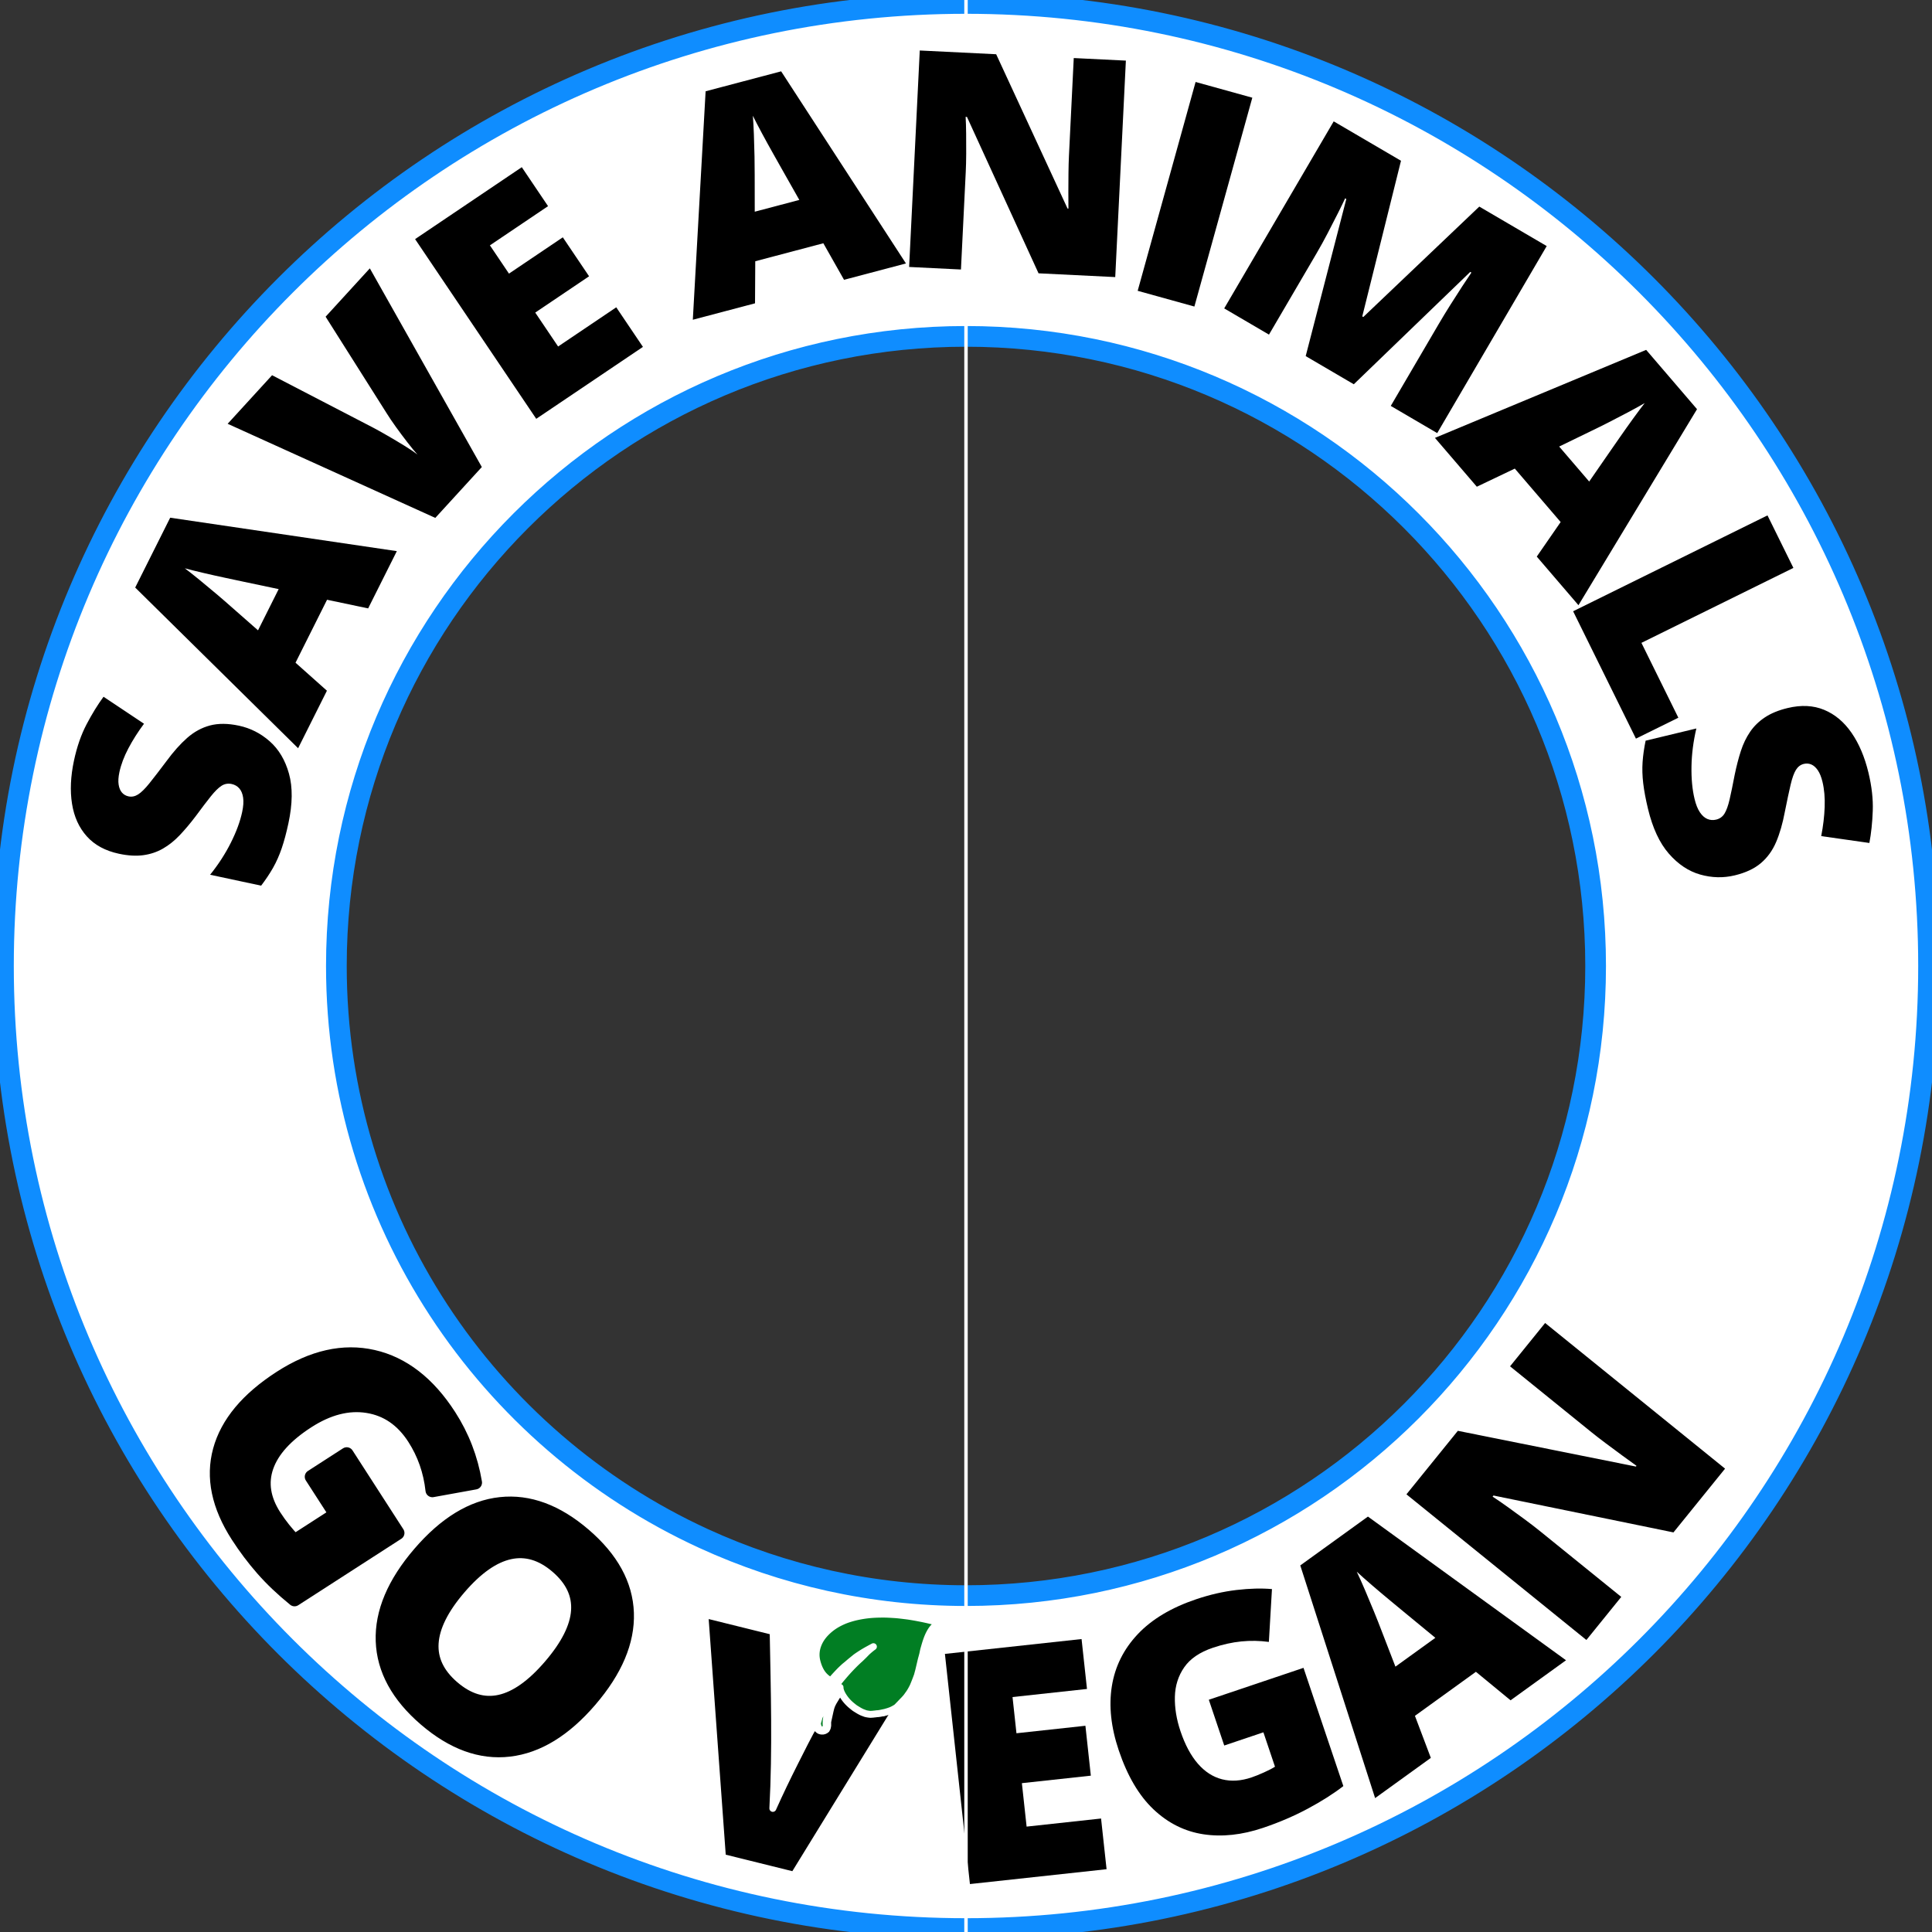 <?xml version="1.0" encoding="UTF-8" standalone="no"?>
<!DOCTYPE svg PUBLIC "-//W3C//DTD SVG 1.1//EN" "http://www.w3.org/Graphics/SVG/1.1/DTD/svg11.dtd">
<!-- Created with Vectornator (http://vectornator.io/) -->
<svg height="100%" stroke-miterlimit="10" style="fill-rule:nonzero;clip-rule:evenodd;stroke-linecap:round;stroke-linejoin:round;" version="1.1" viewBox="0 0 560 560" width="100%" xml:space="preserve" xmlns="http://www.w3.org/2000/svg" xmlns:xlink="http://www.w3.org/1999/xlink">
<rect x="0" y="0" width="560" height="560" fill="#333333" stroke="none"/>
<defs>
<path d="M204.319 467.992L206.865 503.186L209.412 538.38L219.772 540.948L230.133 543.516L245.276 518.887L259.737 495.368L260.739 493.91C260.739 493.91 260.049 494.716 259.82 494.838C258.947 495.303 258.374 495.503 257.648 495.815C257.155 496.026 256.34 496.411 255.823 496.478C253.973 496.717 252.233 495.544 250.655 495.072C247.801 494.216 245.623 492.009 244.95 487.77C242.393 492.089 241.567 493.115 241.098 494.242C240.721 495.149 240.575 496.123 239.946 498.931C239.879 499.23 239.943 499.745 239.918 500.186C239.914 500.252 239.882 500.473 239.833 500.657C239.81 500.744 239.652 501.194 239.578 501.279C239.54 501.324 239.206 501.591 238.863 501.697C238.761 501.729 238.652 501.753 238.533 501.767C238.236 501.802 237.974 501.739 237.837 501.713C237.586 501.664 237.585 501.637 237.416 501.527C237.299 501.451 237.238 501.452 236.989 501.171C236.905 501.076 236.843 500.96 236.72 500.766C236.597 500.571 236.501 500.279 236.479 500.184C236.44 500.012 236.442 499.83 236.475 499.581C236.519 499.247 236.791 498.71 236.868 498.522C236.899 498.444 237.312 497.731 237.425 497.523C237.608 497.184 237.556 497.294 237.848 496.755C237.682 497.097 237.124 498.066 237.124 498.066C237.124 498.066 236.906 498.47 236.804 498.64C236.699 498.816 236.566 499.097 236.364 499.44C236.308 499.535 236.248 499.638 236.183 499.748C234.485 502.639 232.28 507.075 230.414 510.773C228.183 515.194 226.029 519.654 224.008 524.174C224.468 515.639 224.57 507.091 224.518 498.541C224.465 489.99 224.259 481.437 224.1 472.892L214.209 470.442L204.319 467.992Z" id="Fill"/>
<path d="M245.089 469.578L244.858 469.671L244.628 469.763L244.405 469.861L244.181 469.959L243.963 470.061L243.745 470.164L243.53 470.27L243.316 470.377C243.157 470.457 243 470.54 242.847 470.625C242.693 470.709 242.542 470.796 242.394 470.884C242.246 470.972 242.101 471.062 241.958 471.153C241.816 471.245 241.676 471.338 241.539 471.433C241.401 471.527 241.267 471.624 241.135 471.721C241.003 471.819 240.874 471.918 240.748 472.018C240.621 472.119 240.497 472.22 240.376 472.323C240.255 472.426 240.136 472.531 240.02 472.636C239.904 472.741 239.791 472.848 239.68 472.955C239.569 473.063 239.46 473.171 239.354 473.281C239.248 473.39 239.145 473.501 239.044 473.613C238.944 473.724 238.846 473.837 238.751 473.951C238.657 474.064 238.565 474.179 238.476 474.295C238.386 474.41 238.3 474.527 238.217 474.644C238.135 474.762 238.055 474.88 237.978 474.999C237.901 475.119 237.828 475.239 237.758 475.36C237.688 475.481 237.621 475.602 237.556 475.724C237.492 475.846 237.431 475.969 237.373 476.092C237.315 476.215 237.259 476.339 237.207 476.463C237.155 476.587 237.106 476.712 237.06 476.837C237.013 476.962 236.97 477.087 236.93 477.213C236.89 477.339 236.853 477.465 236.819 477.591C236.785 477.718 236.755 477.845 236.727 477.972C236.699 478.099 236.675 478.226 236.653 478.354C236.632 478.482 236.614 478.61 236.599 478.738C236.584 478.866 236.572 478.995 236.564 479.123C236.555 479.252 236.55 479.38 236.548 479.509C236.546 479.637 236.548 479.766 236.552 479.894C236.557 480.022 236.565 480.151 236.576 480.279C236.587 480.407 236.601 480.534 236.618 480.662C236.635 480.789 236.656 480.916 236.68 481.043C236.703 481.17 236.73 481.296 236.76 481.421C236.782 481.512 236.804 481.602 236.827 481.691C236.85 481.78 236.874 481.867 236.898 481.953C236.922 482.04 236.947 482.125 236.973 482.209C236.998 482.293 237.024 482.376 237.051 482.457C237.078 482.539 237.105 482.62 237.133 482.699C237.161 482.779 237.189 482.857 237.218 482.934C237.247 483.012 237.277 483.088 237.306 483.163C237.336 483.238 237.367 483.312 237.398 483.385C237.429 483.459 237.46 483.531 237.492 483.602C237.524 483.673 237.557 483.743 237.59 483.812C237.623 483.881 237.657 483.949 237.691 484.016C237.725 484.083 237.76 484.149 237.795 484.214C237.831 484.279 237.866 484.343 237.903 484.406C237.939 484.469 237.976 484.531 238.013 484.592C238.051 484.653 238.088 484.713 238.127 484.772C238.165 484.83 238.204 484.888 238.243 484.945C238.283 485.002 238.322 485.058 238.362 485.112C238.402 485.167 238.442 485.22 238.483 485.272C238.524 485.324 238.565 485.375 238.607 485.425C238.648 485.475 238.69 485.524 238.733 485.573C238.775 485.621 238.818 485.668 238.861 485.715C238.905 485.761 238.949 485.807 238.993 485.852C239.038 485.897 239.083 485.941 239.128 485.984C239.174 486.028 239.22 486.071 239.267 486.113C239.314 486.156 239.361 486.197 239.409 486.239C239.457 486.28 239.505 486.32 239.554 486.36C239.603 486.4 239.652 486.439 239.702 486.477C239.752 486.516 239.802 486.553 239.852 486.59C239.903 486.627 239.954 486.663 240.006 486.698C240.057 486.734 240.109 486.768 240.161 486.801C240.213 486.835 240.266 486.867 240.318 486.899C240.371 486.931 240.425 486.961 240.478 486.991L240.489 486.995L240.499 486.999L240.51 487.003L240.52 487.008L240.531 487.012L240.541 487.016L240.552 487.02L240.562 487.025L240.578 487.031L240.594 487.037L240.609 487.044L240.625 487.05L240.641 487.056L240.656 487.063L240.672 487.069L240.688 487.075L240.698 487.08L240.709 487.084L240.719 487.088L240.73 487.092L240.74 487.096L240.751 487.101L240.761 487.105L240.772 487.109L240.784 487.117L240.796 487.125L240.808 487.133L240.82 487.141L240.832 487.149L240.844 487.157L240.857 487.164L240.869 487.172L240.876 487.16L240.884 487.148L240.892 487.136L240.9 487.124L240.908 487.112L240.915 487.1L240.923 487.088L240.931 487.076L240.94 487.067L240.95 487.059L240.959 487.05L240.969 487.042L240.978 487.033L240.987 487.025L240.997 487.017L241.006 487.008L241.014 486.996L241.022 486.984L241.03 486.972L241.037 486.96L241.045 486.948L241.053 486.936L241.061 486.923L241.069 486.911L241.078 486.903L241.087 486.895L241.097 486.886L241.106 486.878L241.115 486.869L241.125 486.861L241.134 486.852L241.144 486.844L241.202 486.773L241.26 486.702L241.328 486.622L241.396 486.543L241.478 486.451L241.559 486.359L241.641 486.267L241.723 486.175L241.822 486.065L241.921 485.955L242.021 485.845L242.12 485.735L242.233 485.613L242.347 485.492L242.46 485.37L242.573 485.249L242.697 485.118L242.821 484.986L242.945 484.855L243.069 484.724L243.2 484.587L243.331 484.451L243.467 484.313L243.603 484.175L243.744 484.039L243.885 483.902L244.029 483.766L244.173 483.63L244.32 483.493L244.468 483.355L244.615 483.218L244.763 483.081L244.866 482.997L244.969 482.914L245.071 482.83L245.174 482.746L245.277 482.663L245.38 482.579L245.483 482.495L245.585 482.412L245.687 482.324L245.788 482.237L245.889 482.15L245.99 482.062L246.091 481.975L246.193 481.888L246.294 481.8L246.395 481.713L246.498 481.63L246.601 481.546L246.703 481.462L246.806 481.379L246.909 481.295L247.012 481.211L247.115 481.128L247.217 481.044L247.32 480.96L247.423 480.877L247.526 480.793L247.629 480.71L247.731 480.626L247.834 480.542L247.937 480.459L248.04 480.375L248.194 480.264L248.349 480.152L248.507 480.043L248.665 479.935L248.824 479.83L248.983 479.726L249.142 479.621L249.301 479.517L249.458 479.416L249.614 479.316L249.77 479.216L249.927 479.116L250.083 479.018L250.24 478.921L250.4 478.825L250.559 478.73L250.722 478.636L250.886 478.543L251.05 478.449L251.213 478.355L251.378 478.264L251.542 478.173L251.707 478.081L251.871 477.99L252.033 477.902L252.195 477.815L252.357 477.727L252.519 477.64L252.681 477.553L252.843 477.466L253.005 477.379L253.167 477.292L253.027 477.393L252.888 477.495L252.758 477.594L252.628 477.693L252.506 477.79L252.384 477.887L252.268 477.983L252.152 478.079L252.043 478.171L251.935 478.264L251.826 478.357L251.717 478.449L251.612 478.543L251.506 478.636L251.402 478.734L251.297 478.832L251.191 478.937L251.085 479.042L250.976 479.155L250.867 479.267L250.751 479.386L250.635 479.504L250.52 479.623L250.404 479.741L250.277 479.866L250.149 479.992L250.021 480.117L249.894 480.243L249.746 480.384L249.598 480.526L249.451 480.668L249.303 480.81C249.196 480.904 249.09 480.999 248.984 481.095C248.878 481.191 248.773 481.287 248.669 481.384C248.565 481.481 248.461 481.578 248.358 481.676C248.255 481.774 248.153 481.872 248.052 481.97L247.752 482.265L247.453 482.561L247.164 482.856L246.875 483.15L246.599 483.441L246.322 483.732L246.058 484.018L245.794 484.303L245.545 484.581L245.295 484.859L245.06 485.129L244.824 485.398L244.611 485.648L244.398 485.897L244.185 486.147L243.972 486.396L243.785 486.621L243.598 486.846L243.432 487.052L243.266 487.259L243.122 487.445L242.979 487.631L242.857 487.794L242.736 487.957L242.649 488.078L242.562 488.2L242.475 488.321L242.387 488.442L242.327 488.529L242.266 488.617L242.206 488.704L242.145 488.791L242.076 488.895L242.007 488.998L241.933 489.114L241.859 489.229L241.781 489.357L241.704 489.484L241.624 489.621L241.543 489.759L241.457 489.908L241.371 490.056L241.284 490.205L241.198 490.354L241.102 490.513L241.005 490.673L240.909 490.832L240.813 490.992L240.712 491.159L240.612 491.326L240.512 491.499L240.412 491.672L240.313 491.852L240.214 492.033L240.115 492.213L240.016 492.393L239.917 492.578L239.818 492.763L239.718 492.948L239.619 493.133L239.554 493.275L239.489 493.416L239.424 493.558L239.36 493.699L239.295 493.841L239.23 493.983L239.165 494.124L239.1 494.266L239.032 494.409L238.963 494.552L238.895 494.695L238.827 494.839L238.758 494.982L238.69 495.125L238.621 495.268L237.824 496.88L237.585 497.369C237.585 497.369 237.497 497.54 237.445 497.678C237.393 497.816 237.412 497.798 237.376 497.92C237.341 498.043 237.302 498.168 237.302 498.168L237.258 498.355L237.238 498.422L237.219 498.489L237.2 498.553L237.181 498.618L237.163 498.682L237.144 498.747L237.127 498.803L237.11 498.859L237.093 498.915L237.076 498.971L237.062 499.025L237.048 499.078L237.034 499.131L237.02 499.185L237.006 499.24L236.992 499.295L236.979 499.351L236.965 499.406L236.953 499.459L236.942 499.512L236.934 499.561L236.943 499.708L236.961 499.806C236.972 499.861 236.986 499.924 237.002 499.992C237.018 500.061 237.037 500.135 237.058 500.21C237.078 500.285 237.101 500.362 237.125 500.437C237.149 500.512 237.175 500.585 237.202 500.652C237.229 500.719 237.258 500.781 237.288 500.834C237.317 500.887 237.348 500.931 237.38 500.962C237.38 500.962 237.449 501.071 237.536 501.147C237.623 501.222 237.706 501.251 237.728 501.264C237.751 501.276 237.773 501.288 237.796 501.298C237.818 501.309 237.841 501.319 237.864 501.328C237.888 501.338 237.911 501.346 237.934 501.354C237.958 501.361 237.981 501.368 238.005 501.374C238.029 501.38 238.052 501.385 238.076 501.389C238.099 501.393 238.123 501.397 238.146 501.399L238.198 501.403L238.249 501.408L238.303 501.41L238.356 501.413L238.409 501.411L238.461 501.409L238.511 501.402L238.561 501.394C238.587 501.388 238.612 501.382 238.636 501.374C238.66 501.367 238.683 501.358 238.705 501.35L238.763 501.324L238.822 501.299L238.853 501.282L238.884 501.266L238.916 501.25L238.947 501.234C238.974 501.216 239 501.198 239.025 501.178C239.05 501.158 239.075 501.137 239.099 501.115C239.123 501.093 239.146 501.069 239.168 501.045C239.19 501.02 239.211 500.994 239.231 500.966C239.251 500.938 239.271 500.909 239.289 500.879C239.307 500.849 239.324 500.817 239.34 500.783C239.355 500.75 239.37 500.715 239.383 500.679C239.397 500.642 239.409 500.604 239.419 500.565C239.428 500.531 239.436 500.497 239.441 500.462C239.447 500.427 239.452 500.39 239.455 500.353C239.458 500.315 239.46 500.276 239.461 500.236C239.462 500.196 239.462 500.154 239.462 500.111L239.459 499.971L239.455 499.831L239.452 499.667L239.448 499.503C239.447 499.444 239.447 499.382 239.448 499.318C239.449 499.254 239.451 499.188 239.454 499.119C239.457 499.05 239.461 498.978 239.465 498.904C239.47 498.829 239.477 498.752 239.484 498.672C239.492 498.592 239.501 498.509 239.511 498.422C239.522 498.336 239.534 498.247 239.547 498.155C239.561 498.062 239.577 497.967 239.594 497.868C239.612 497.769 239.631 497.667 239.652 497.561C239.674 497.455 239.698 497.346 239.725 497.233C239.751 497.12 239.781 497.003 239.814 496.882C239.846 496.761 239.882 496.636 239.92 496.507C239.959 496.378 240.001 496.245 240.046 496.108C240.091 495.971 240.139 495.829 240.191 495.683C240.243 495.538 240.299 495.388 240.358 495.233C240.417 495.078 240.48 494.919 240.547 494.756C240.614 494.592 240.685 494.424 240.76 494.251C240.835 494.077 240.914 493.9 240.997 493.717C241.08 493.534 241.168 493.346 241.26 493.153C241.353 492.96 241.45 492.762 241.552 492.558C241.654 492.355 241.761 492.146 241.873 491.931C241.986 491.717 242.103 491.497 242.227 491.272C242.35 491.046 242.479 490.815 242.614 490.578C242.749 490.341 242.889 490.098 243.036 489.849C243.183 489.6 243.337 489.345 243.497 489.084C243.49 489.161 243.49 489.244 243.497 489.333C243.503 489.422 243.516 489.516 243.535 489.615C243.554 489.714 243.58 489.818 243.611 489.926C243.643 490.034 243.68 490.146 243.724 490.262C243.768 490.378 243.817 490.498 243.872 490.621C243.928 490.743 243.989 490.869 244.056 490.997C244.123 491.125 244.195 491.255 244.273 491.388C244.351 491.52 244.435 491.654 244.524 491.789C244.608 491.918 244.695 492.045 244.786 492.172C244.876 492.298 244.97 492.424 245.068 492.549C245.165 492.675 245.267 492.799 245.373 492.923C245.478 493.047 245.588 493.171 245.703 493.294C245.817 493.416 245.936 493.539 246.06 493.661C246.185 493.782 246.314 493.904 246.448 494.025C246.583 494.146 246.723 494.266 246.869 494.386C247.015 494.506 247.166 494.626 247.324 494.746L247.351 494.769L247.378 494.792L247.406 494.815L247.433 494.839L247.46 494.862L247.488 494.885L247.515 494.908L247.543 494.931L247.653 495.01L247.764 495.088L247.886 495.17L248.009 495.252L248.909 495.803L249.074 495.899L249.258 495.999L249.443 496.099C249.507 496.132 249.571 496.165 249.635 496.196C249.7 496.228 249.764 496.258 249.829 496.287C249.893 496.317 249.957 496.344 250.02 496.37C250.049 496.382 250.37 496.497 250.37 496.497L250.854 496.682C250.964 496.708 251.083 496.741 251.195 496.763C251.306 496.785 251.445 496.809 251.559 496.827C251.672 496.844 251.721 496.855 251.905 496.876C252.068 496.894 252.164 496.914 252.282 496.916C252.4 496.917 252.286 496.907 252.661 496.892C253.191 496.872 253 496.865 253.268 496.836C253.536 496.806 253.734 496.791 253.734 496.791L254.116 496.736L254.411 496.718L254.641 496.699L254.936 496.654L255.221 496.608L256.006 496.443C256.006 496.443 256.495 496.341 256.495 496.341C256.588 496.308 256.808 496.268 257.436 496.068C257.791 495.955 257.935 495.888 258.001 495.87C258.1 495.844 258.06 495.856 258.412 495.71L258.904 495.476C259.099 495.361 259.153 495.346 259.442 495.173C259.741 494.993 259.728 495.017 259.838 494.914L260.022 494.779L260.271 494.512C260.271 494.512 260.45 494.338 260.577 494.193C260.601 494.166 260.74 494.019 260.772 493.992C260.939 493.847 261.322 493.43 261.322 493.43L260.999 493.761C260.999 493.761 261.473 493.251 261.524 493.203C261.575 493.154 261.625 493.105 261.675 493.055L261.821 492.906L261.966 492.757L262.106 492.606L262.246 492.454L262.383 492.303L262.519 492.152C262.564 492.102 262.608 492.052 262.65 492.001C262.692 491.95 262.732 491.899 262.772 491.848L262.886 491.693L262.999 491.538L263.109 491.382L263.218 491.226L263.331 491.07L263.443 490.915C263.483 490.863 263.52 490.812 263.556 490.761C263.592 490.71 263.626 490.659 263.659 490.608L263.755 490.454L263.851 490.3L263.949 490.132L264.047 489.963L264.144 489.795L264.242 489.626L264.292 489.53L264.342 489.435L264.391 489.339L264.441 489.243L264.491 489.147L264.541 489.051L264.591 488.956L264.641 488.86L264.686 488.753L264.731 488.646L264.776 488.539L264.821 488.432L264.866 488.325L264.911 488.219L264.956 488.112L265.001 488.005L265.061 487.852L265.121 487.699L265.181 487.547L265.241 487.394L265.301 487.241L265.361 487.089L265.421 486.936L265.481 486.783L265.536 486.638L265.59 486.492L265.644 486.346L265.699 486.2L265.753 486.054L265.807 485.908L265.862 485.763L265.916 485.617L265.941 485.52L265.966 485.423L265.991 485.326L266.016 485.228L266.067 485.039L266.118 484.85L266.169 484.66L266.221 484.471L266.256 484.338L266.291 484.205L266.322 484.076L266.353 483.947L266.389 483.795L266.424 483.642L266.46 483.49L266.496 483.338L266.53 483.196L266.563 483.055L266.597 482.913L266.63 482.772L266.652 482.68L266.674 482.587L266.696 482.495L266.718 482.403L266.752 482.255L266.787 482.108L266.821 481.96L266.856 481.812L266.906 481.597L266.957 481.382L267.004 481.191L267.051 481L267.096 480.833L267.142 480.665L267.187 480.497L267.233 480.33L267.281 480.151L267.329 479.972L267.377 479.793L267.425 479.614L267.468 479.431L267.511 479.247L267.548 479.067L267.585 478.886L267.62 478.714L267.656 478.542L267.692 478.383L267.729 478.224L267.767 478.083L267.804 477.941L267.839 477.82L267.874 477.698L267.899 477.61L267.925 477.523L267.951 477.436L267.976 477.348L268.06 477.053L268.145 476.758L268.23 476.477L268.316 476.196L268.402 475.93L268.489 475.664L268.577 475.413L268.666 475.162L268.755 474.927L268.845 474.692L268.936 474.471L269.028 474.251L269.122 474.043L269.217 473.835L269.317 473.637L269.416 473.44L269.52 473.25L269.624 473.061C269.659 472.999 269.695 472.938 269.731 472.878C269.767 472.818 269.803 472.758 269.84 472.7C269.877 472.641 269.914 472.583 269.952 472.526C269.99 472.47 270.028 472.414 270.067 472.359C270.106 472.304 270.145 472.25 270.185 472.197C270.225 472.144 270.265 472.092 270.306 472.042C270.347 471.991 270.388 471.941 270.431 471.893C270.473 471.844 270.516 471.796 270.559 471.749C270.603 471.702 270.647 471.655 270.692 471.61C270.737 471.564 270.782 471.519 270.828 471.475C270.874 471.431 270.921 471.388 270.968 471.345C271.015 471.302 271.063 471.26 271.111 471.218L271.259 471.095L271.407 470.973L271.433 470.953L271.459 470.933L271.485 470.913L271.512 470.893L271.538 470.873L271.564 470.853L271.59 470.833L271.616 470.813L271.642 470.793L271.668 470.773L271.694 470.753L271.72 470.733L271.746 470.713L271.773 470.693L271.799 470.673L271.825 470.653L271.847 470.634L271.87 470.616L271.892 470.598L271.914 470.579L271.937 470.561L271.959 470.542L271.982 470.524L272.004 470.506L272.03 470.486L272.056 470.466L272.082 470.446L272.109 470.426L272.135 470.406L272.161 470.386L272.187 470.366L272.213 470.346L272.183 470.337L272.153 470.328L272.123 470.319L272.093 470.31L272.063 470.301L272.034 470.292L272.004 470.283L271.974 470.274L271.944 470.265L271.914 470.256L271.884 470.247L271.854 470.238L271.824 470.229L271.794 470.22L271.764 470.211L271.735 470.202L271.701 470.195L271.667 470.187L271.634 470.18L271.6 470.172L271.567 470.165L271.533 470.158L271.5 470.15L271.466 470.143L271.436 470.134L271.406 470.125L271.376 470.116L271.347 470.107L271.317 470.098L271.287 470.089L271.257 470.08L271.227 470.071L271.032 470.022L270.837 469.973L270.642 469.924L270.447 469.876L270.254 469.829L270.061 469.783L269.868 469.737L269.675 469.69L269.481 469.645L269.288 469.6L269.094 469.555L268.901 469.51L268.709 469.467L268.518 469.424L268.327 469.382L268.135 469.339L267.948 469.3L267.762 469.26L267.575 469.221L267.389 469.182L267.204 469.145L267.019 469.108L266.835 469.071L266.65 469.034L266.465 468.999L266.28 468.963L266.095 468.928L265.91 468.892L265.727 468.859L265.544 468.825L265.361 468.792L265.178 468.759L264.957 468.721L264.735 468.682L264.514 468.644L264.293 468.606L264.074 468.57L263.855 468.533L263.638 468.5L263.421 468.466L263.206 468.436L262.992 468.406L262.781 468.379L262.57 468.351L262.36 468.326L262.15 468.301L261.941 468.275L261.731 468.25L261.52 468.225L261.309 468.2L261.098 468.175L260.887 468.15L260.677 468.127L260.467 468.103L260.261 468.083L260.054 468.063L259.851 468.046L259.647 468.029L259.445 468.015L259.244 468.001L259.044 467.989L258.844 467.976L258.644 467.964L258.444 467.952L258.212 467.939L257.98 467.927L257.748 467.914L257.515 467.902L257.287 467.892L257.059 467.883L256.832 467.876L256.604 467.87L256.377 467.867L256.149 467.864L255.922 467.864L255.694 467.864L255.471 467.867L255.249 467.87L255.026 467.873L254.803 467.877L254.587 467.883L254.372 467.889L254.156 467.896L253.941 467.902L253.729 467.912L253.517 467.922L253.307 467.934L253.097 467.947L252.889 467.961L252.681 467.976L252.475 467.993L252.269 468.01L252.066 468.03L251.862 468.049L251.661 468.071L251.46 468.092L251.168 468.129L250.876 468.165L250.588 468.207L250.301 468.249L250.019 468.296L249.737 468.342L249.459 468.393L249.182 468.444L248.91 468.499L248.638 468.553L248.371 468.612L248.105 468.671L247.843 468.734L247.582 468.798L247.325 468.866L247.068 468.935L246.814 469.009L246.56 469.082L246.309 469.16L246.058 469.238L245.812 469.32L245.566 469.403L245.327 469.49L245.089 469.578Z" id="Fill_2"/>
<g id="Fill_3">
<path d="M100.499 421.494L115.232 444.343L85.371 463.598C81.775 460.674 78.68 457.734 76.086 454.778C73.491 451.821 71.093 448.636 68.892 445.222C63.286 436.528 61.56 428.243 63.713 420.366C65.866 412.49 71.722 405.469 81.282 399.305C90.58 393.31 99.543 391.295 108.173 393.26C116.802 395.225 124.157 400.922 130.236 410.35C134.047 416.26 136.54 422.721 137.716 429.734L125.329 431.976C124.721 426.419 122.951 421.369 120.022 416.825C116.618 411.547 112.118 408.461 106.524 407.57C100.929 406.678 95.138 408.163 89.15 412.024C82.899 416.055 78.951 420.413 77.306 425.099C75.661 429.785 76.414 434.571 79.564 439.455C81.207 442.003 83.137 444.421 85.356 446.708L97.371 438.96L90.335 428.048L100.499 421.494Z"/>
<path d="M171.042 492.839C163.65 501.443 155.835 506.224 147.598 507.181C139.36 508.138 131.259 505.196 123.294 498.354C115.33 491.512 111.199 483.947 110.903 475.659C110.607 467.371 114.176 458.901 121.608 450.249C129.041 441.597 136.856 436.827 145.055 435.94C153.254 435.052 161.347 438.04 169.336 444.902C177.324 451.764 181.458 459.312 181.739 467.546C182.02 475.779 178.454 484.21 171.042 492.839ZM133.103 460.247C128.114 466.055 125.459 471.375 125.139 476.208C124.818 481.042 126.851 485.342 131.236 489.109C140.03 496.664 149.447 494.598 159.486 482.912C169.546 471.202 170.202 461.59 161.455 454.076C157.07 450.308 152.495 448.943 147.732 449.98C142.968 451.017 138.092 454.44 133.103 460.247Z"/>
</g>
</defs>
<clipPath id="ArtboardFrame">
<rect height="560" width="560" x="0" y="0"/>
</clipPath>
<g clip-path="url(#ArtboardFrame)" id="layer">
<path d="M280 1C125.912 1 1 125.912 1 280C1 434.088 125.912 559 280 559C434.088 559 559 434.088 559 280C559 125.912 434.088 1 280 1ZM203.948 445.948C141.127 417.11 97.5 353.65 97.5 280C97.5 179.208 179.208 97.5 280 97.5C380.792 97.5 462.5 179.208 462.5 280C462.5 380.792 380.792 462.5 280 462.5C252.858 462.5 227.1 456.575 203.948 445.948" fill="#ffffff" fill-rule="nonzero" opacity="1" stroke="#0f8dff" stroke-linecap="butt" stroke-linejoin="round" stroke-width="6"/>
<path d="M320.746 541.799L281.139 546.103L273.89 479.392L313.497 475.088L315.069 489.553L293.486 491.898L294.626 502.393L314.612 500.221L316.184 514.686L296.198 516.858L297.567 529.452L319.149 527.106L320.746 541.799Z" fill="#000000" fill-rule="nonzero" opacity="1" stroke="none"/>
<path d="M350.382 492.681L377.828 483.434L389.376 517.708C386.48 519.943 383.035 522.129 379.041 524.266C375.047 526.403 370.73 528.253 366.09 529.816C359.972 531.878 354.207 532.496 348.795 531.672C343.383 530.847 338.569 528.441 334.351 524.454C330.134 520.466 326.775 514.761 324.274 507.338C322.027 500.668 321.361 494.475 322.276 488.758C323.192 483.041 325.689 478.019 329.768 473.69C333.847 469.361 339.497 465.98 346.717 463.548C350.69 462.209 354.586 461.316 358.407 460.868C362.228 460.421 365.653 460.332 368.683 460.603L367.789 475.918C365.117 475.559 362.453 475.512 359.798 475.777C357.143 476.042 354.394 476.654 351.552 477.611C347.754 478.891 344.99 480.775 343.261 483.262C341.532 485.75 340.627 488.597 340.545 491.805C340.464 495.013 341.004 498.343 342.167 501.793C343.496 505.737 345.175 508.876 347.205 511.211C349.235 513.547 351.567 515.053 354.201 515.732C356.835 516.41 359.689 516.232 362.763 515.196C363.778 514.854 364.993 514.364 366.408 513.726C367.824 513.087 368.874 512.54 369.56 512.083L366.204 502.122L354.851 505.947L350.382 492.681Z" fill="#000000" fill-rule="nonzero" opacity="1" stroke="none"/>
<path d="M437.843 492.844L427.802 484.582L410.126 497.345L414.734 509.529L398.584 521.19L376.891 453.746L396.502 439.587L453.919 481.237L437.843 492.844ZM416.045 474.729L407.252 467.491C406.306 466.702 404.947 465.579 403.177 464.121C401.407 462.662 399.599 461.138 397.751 459.546C395.904 457.955 394.409 456.629 393.265 455.567C393.938 456.969 394.727 458.729 395.635 460.848C396.542 462.967 397.423 465.077 398.279 467.176C399.134 469.276 399.831 471.038 400.368 472.461L404.472 483.085L416.045 474.729Z" fill="#000000" fill-rule="nonzero" opacity="1" stroke="none"/>
<path d="M500.019 425.695L485.061 444.175L432.895 433.484L432.635 433.805C433.849 434.591 435.279 435.571 436.926 436.747C438.573 437.922 440.24 439.134 441.927 440.381C443.614 441.628 445.111 442.781 446.419 443.84L469.93 462.87L459.823 475.357L407.664 433.139L422.565 414.73L474.174 425.089L474.347 424.875C473.148 424.022 471.764 423.02 470.196 421.869C468.628 420.718 467.047 419.546 465.453 418.354C463.859 417.163 462.467 416.085 461.278 415.123L437.696 396.035L447.861 383.477L500.019 425.695Z" fill="#000000" fill-rule="nonzero" opacity="1" stroke="none"/>
<path d="M280-71.498L280 624.813" fill="none" opacity="1" stroke="#ffffff" stroke-linecap="butt" stroke-linejoin="round" stroke-width="1"/>
<g opacity="1">
<g opacity="1">
<use fill="#000000" fill-rule="nonzero" stroke="none" xlink:href="#Fill"/>
<mask height="77.523" id="StrokeMask" maskUnits="userSpaceOnUse" width="58.42" x="203.319" y="466.992">
<rect fill="#ffffff" height="77.523" stroke="none" width="58.42" x="203.319" y="466.992"/>
<use fill="#000000" fill-rule="evenodd" stroke="none" xlink:href="#Fill"/>
</mask>
<use fill="none" mask="url(#StrokeMask)" stroke="#ffffff" stroke-linecap="butt" stroke-linejoin="round" stroke-width="2" xlink:href="#Fill"/>
</g>
<g opacity="1">
<use fill="#017e23" fill-rule="nonzero" stroke="none" xlink:href="#Fill_2"/>
<mask height="35.549" id="StrokeMask_2" maskUnits="userSpaceOnUse" width="37.666" x="235.548" y="466.864">
<rect fill="#ffffff" height="35.549" stroke="none" width="37.666" x="235.548" y="466.864"/>
<use fill="#000000" fill-rule="evenodd" stroke="none" xlink:href="#Fill_2"/>
</mask>
<use fill="none" mask="url(#StrokeMask_2)" stroke="#ffffff" stroke-linecap="round" stroke-linejoin="round" stroke-width="2" xlink:href="#Fill_2"/>
</g>
</g>
<g opacity="1">
<use fill="#000000" stroke="none" xlink:href="#Fill_3"/>
<mask height="364.701" id="StrokeMask_3" maskUnits="userSpaceOnUse" width="368.813" x="-62.121" y="267.594">
<rect fill="#ffffff" height="364.701" stroke="none" width="368.813" x="-62.121" y="267.594"/>
<use fill="#000000" fill-rule="evenodd" stroke="none" xlink:href="#Fill_3"/>
</mask>
<use fill="none" mask="url(#StrokeMask_3)" stroke="#000000" stroke-linecap="butt" stroke-linejoin="round" stroke-width="4" xlink:href="#Fill_3"/>
</g>
<g fill="#000000" opacity="1" stroke="none">
<path d="M69.257 210.343C72.591 211.055 75.57 212.571 78.194 214.889C80.818 217.208 82.676 220.336 83.767 224.275C84.859 228.214 84.806 232.984 83.609 238.587C83.01 241.388 82.359 243.82 81.654 245.881C80.95 247.942 80.117 249.821 79.153 251.52C78.19 253.218 77.036 254.948 75.693 256.712L60.902 253.551C63.295 250.576 65.295 247.489 66.902 244.288C68.509 241.087 69.605 238.114 70.192 235.368C70.545 233.715 70.638 232.322 70.471 231.188C70.303 230.053 69.93 229.161 69.351 228.51C68.773 227.859 68.035 227.438 67.139 227.246C66.074 227.018 65.091 227.197 64.19 227.78C63.289 228.364 62.259 229.381 61.099 230.833C59.94 232.284 58.473 234.211 56.7 236.615C55.151 238.657 53.62 240.475 52.107 242.07C50.594 243.666 48.977 244.961 47.256 245.955C45.535 246.949 43.633 247.59 41.551 247.877C39.468 248.164 37.11 248.027 34.477 247.464C30.527 246.62 27.423 244.938 25.163 242.42C22.904 239.901 21.475 236.754 20.876 232.979C20.276 229.204 20.465 225.034 21.441 220.467C22.297 216.461 23.516 212.951 25.098 209.935C26.68 206.919 28.317 204.259 30.011 201.955L41.74 209.779C39.973 212.154 38.459 214.541 37.2 216.937C35.941 219.334 35.078 221.624 34.611 223.809C34.306 225.238 34.231 226.445 34.387 227.43C34.542 228.416 34.868 229.188 35.363 229.748C35.859 230.308 36.485 230.669 37.241 230.83C38.193 231.034 39.127 230.845 40.042 230.265C40.957 229.684 42.043 228.613 43.3 227.05C44.556 225.488 46.208 223.344 48.255 220.618C50.241 217.908 52.235 215.668 54.239 213.9C56.243 212.131 58.448 210.925 60.856 210.283C63.263 209.64 66.064 209.66 69.257 210.343Z"/>
<path d="M106.71 176.347L94.798 173.841L85.658 192.09L94.76 200.205L86.409 216.879L39.188 170.305L49.329 150.058L115.023 159.75L106.71 176.347ZM80.772 170.757L70.339 168.559C69.212 168.315 67.598 167.971 65.497 167.527C63.397 167.084 61.235 166.602 59.013 166.082C56.791 165.561 54.975 165.108 53.566 164.723C54.731 165.595 56.149 166.714 57.82 168.079C59.491 169.445 61.136 170.813 62.756 172.185C64.376 173.557 65.717 174.718 66.779 175.666L74.788 182.705L80.772 170.757Z"/>
<path d="M107.198 77.785L139.658 135.373L126.172 150.116L65.986 122.838L78.863 108.761L108.128 123.942C109.228 124.522 110.611 125.291 112.275 126.251C113.94 127.211 115.58 128.188 117.196 129.18C118.812 130.173 120.082 131.034 121.006 131.763C120.217 130.886 119.252 129.712 118.112 128.242C116.972 126.772 115.851 125.271 114.749 123.739C113.646 122.206 112.767 120.907 112.112 119.841L94.379 91.799L107.198 77.785Z"/>
<path d="M186.359 100.548L155.433 121.397L120.317 69.309L151.242 48.46L158.856 59.754L142.004 71.115L147.528 79.31L163.134 68.789L170.748 80.083L155.143 90.604L161.772 100.437L178.624 89.076L186.359 100.548Z"/>
<path d="M244.647 81.103L238.649 70.51L218.916 75.723L218.848 87.918L200.818 92.68L204.526 26.46L226.419 20.677L262.594 76.363L244.647 81.103ZM231.687 57.95L226.436 48.671C225.874 47.664 225.064 46.226 224.008 44.357C222.951 42.488 221.883 40.548 220.804 38.537C219.725 36.526 218.864 34.864 218.221 33.553C218.337 35.003 218.436 36.807 218.517 38.963C218.597 41.12 218.659 43.259 218.701 45.381C218.743 47.503 218.759 49.276 218.751 50.701L218.767 61.363L231.687 57.95Z"/>
<path d="M323.257 80.314L301.026 79.222L280.28 33.891L279.894 33.872C279.971 35.224 280.02 36.847 280.042 38.741C280.063 40.635 280.069 42.564 280.059 44.528C280.048 46.492 280.004 48.261 279.927 49.834L278.537 78.117L263.516 77.379L266.599 14.634L288.745 15.722L309.434 60.448L309.691 60.46C309.673 59.083 309.665 57.483 309.669 55.662C309.672 53.841 309.684 51.999 309.704 50.136C309.724 48.273 309.769 46.626 309.839 45.195L311.233 16.827L326.34 17.569L323.257 80.314Z"/>
<path d="M329.761 84.294L346.551 23.759L362.989 28.318L346.199 88.853L329.761 84.294Z"/>
<path d="M378.462 103.219L390.235 57.682L389.902 57.486C389.407 58.558 388.709 59.992 387.807 61.787C386.905 63.583 385.917 65.511 384.844 67.571C383.771 69.631 382.691 71.588 381.606 73.442L367.82 96.989L354.842 89.391L386.581 35.178L406.086 46.597L394.861 91.709L395.158 91.882L428.779 59.883L448.321 71.324L416.582 125.537L403.121 117.656L417.037 93.887C418.036 92.182 419.141 90.364 420.354 88.435C421.566 86.506 422.726 84.695 423.833 83.003C424.939 81.311 425.827 79.98 426.494 79.01L426.161 78.814L392.405 111.382L378.462 103.219Z"/>
<path d="M445.44 161.331L452.362 151.318L439.074 135.826L428.067 141.078L415.926 126.924L477.148 101.412L491.891 118.6L457.525 175.421L445.44 161.331ZM460.635 139.579L466.7 130.811C467.361 129.866 468.303 128.511 469.525 126.745C470.747 124.98 472.028 123.174 473.368 121.326C474.708 119.478 475.828 117.98 476.729 116.83C475.474 117.567 473.894 118.441 471.988 119.453C470.082 120.465 468.183 121.452 466.291 122.415C464.399 123.377 462.811 124.164 461.524 124.777L451.935 129.436L460.635 139.579Z"/>
<path d="M455.976 177.177L512.316 149.389L519.824 164.611L475.777 186.336L486.477 208.032L474.184 214.095L455.976 177.177Z"/>
<path d="M502.827 253.729C499.513 254.527 496.172 254.447 492.803 253.49C489.435 252.532 486.408 250.513 483.722 247.433C481.036 244.352 479.023 240.026 477.682 234.456C477.012 231.671 476.549 229.197 476.294 227.034C476.039 224.871 475.979 222.816 476.114 220.868C476.249 218.92 476.542 216.861 476.992 214.69L491.697 211.152C490.823 214.868 490.353 218.517 490.287 222.098C490.221 225.679 490.516 228.834 491.173 231.563C491.568 233.207 492.087 234.503 492.728 235.454C493.369 236.405 494.091 237.048 494.894 237.386C495.697 237.723 496.544 237.784 497.436 237.569C498.494 237.315 499.303 236.73 499.864 235.814C500.424 234.898 500.914 233.536 501.333 231.726C501.752 229.916 502.242 227.544 502.802 224.61C503.318 222.1 503.913 219.798 504.588 217.706C505.263 215.614 506.162 213.747 507.285 212.107C508.407 210.467 509.846 209.067 511.6 207.909C513.354 206.75 515.54 205.856 518.158 205.226C522.085 204.281 525.611 204.456 528.737 205.751C531.862 207.047 534.511 209.268 536.682 212.413C538.853 215.559 540.485 219.402 541.578 223.941C542.536 227.924 542.953 231.617 542.83 235.02C542.706 238.424 542.378 241.53 541.846 244.339L527.888 242.351C528.455 239.444 528.789 236.639 528.89 233.933C528.99 231.228 528.779 228.789 528.256 226.617C527.914 225.196 527.46 224.076 526.894 223.254C526.328 222.433 525.701 221.877 525.012 221.586C524.323 221.295 523.603 221.24 522.851 221.421C521.904 221.649 521.143 222.222 520.569 223.141C519.995 224.06 519.478 225.496 519.02 227.447C518.562 229.399 517.998 232.047 517.329 235.39C516.71 238.691 515.878 241.573 514.835 244.033C513.792 246.494 512.324 248.534 510.43 250.154C508.536 251.773 506.002 252.965 502.827 253.729Z"/>
</g>
</g>
</svg>
